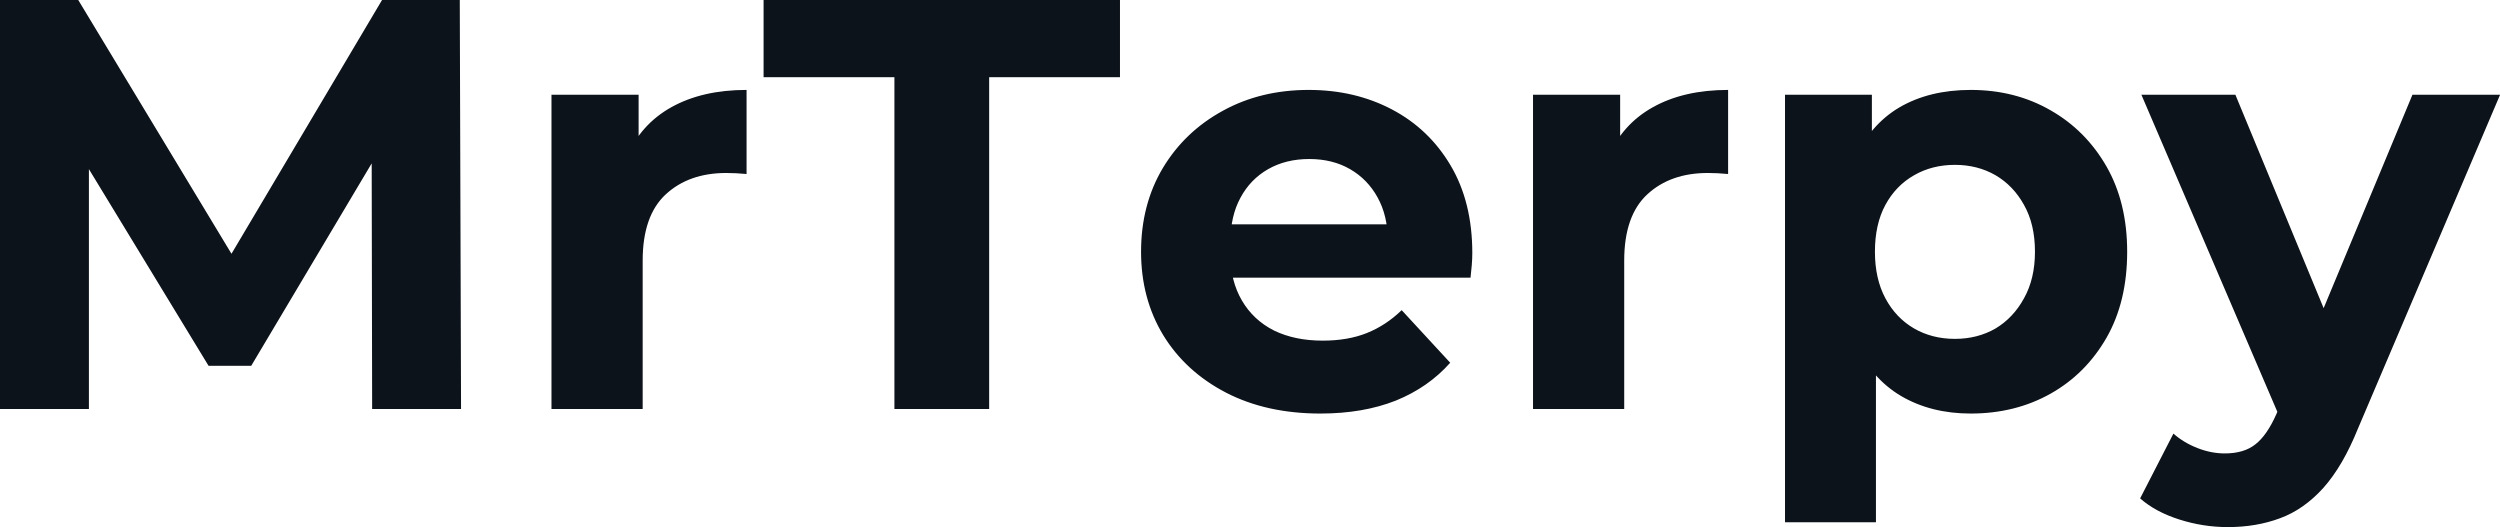<svg fill="#0D131A" viewBox="0 0 98.417 20.746" height="100%" width="100%" xmlns="http://www.w3.org/2000/svg"><path preserveAspectRatio="none" d="M3.50 16.10L0 16.10L0 0L3.08 0L9.94 11.36L8.30 11.36L15.04 0L18.10 0L18.15 16.10L14.65 16.10L14.63 5.36L15.27 5.36L9.89 14.40L8.21 14.40L2.71 5.36L3.50 5.36L3.50 16.10ZM25.30 16.10L21.71 16.10L21.71 3.73L25.14 3.73L25.14 7.22L24.66 6.21Q25.21 4.90 26.43 4.22Q27.65 3.54 29.39 3.54L29.39 3.54L29.39 6.85Q29.16 6.83 28.98 6.82Q28.80 6.81 28.59 6.81L28.59 6.81Q27.12 6.81 26.21 7.65Q25.30 8.49 25.30 10.26L25.30 10.26L25.30 16.10ZM38.94 16.10L35.21 16.10L35.21 3.04L30.06 3.04L30.06 0L44.09 0L44.09 3.04L38.94 3.04L38.94 16.10ZM51.98 16.28L51.98 16.28Q49.86 16.28 48.27 15.46Q46.67 14.63 45.79 13.19Q44.92 11.75 44.92 9.91L44.92 9.91Q44.92 8.05 45.78 6.61Q46.64 5.18 48.14 4.36Q49.63 3.54 51.52 3.54L51.52 3.54Q53.34 3.54 54.80 4.31Q56.26 5.08 57.11 6.52Q57.96 7.96 57.96 9.96L57.96 9.96Q57.96 10.17 57.94 10.43Q57.91 10.70 57.89 10.93L57.89 10.93L47.84 10.93L47.84 8.83L56.00 8.83L54.63 9.45Q54.63 8.49 54.23 7.77Q53.84 7.06 53.15 6.66Q52.46 6.26 51.54 6.26L51.54 6.26Q50.62 6.26 49.92 6.66Q49.22 7.06 48.83 7.79Q48.44 8.51 48.44 9.50L48.44 9.50L48.44 10.05Q48.44 11.06 48.89 11.83Q49.34 12.60 50.15 13.01Q50.97 13.41 52.07 13.41L52.07 13.41Q53.06 13.41 53.81 13.11Q54.56 12.81 55.18 12.21L55.18 12.21L57.09 14.28Q56.23 15.25 54.95 15.77Q53.66 16.28 51.98 16.28ZM63.94 16.10L60.35 16.10L60.35 3.73L63.78 3.73L63.78 7.22L63.30 6.21Q63.85 4.90 65.07 4.22Q66.29 3.54 68.03 3.54L68.03 3.54L68.03 6.85Q67.80 6.83 67.62 6.82Q67.44 6.81 67.23 6.81L67.23 6.81Q65.76 6.81 64.85 7.65Q63.94 8.49 63.94 10.26L63.94 10.26L63.94 16.10ZM77.58 16.28L77.58 16.28Q76.02 16.28 74.84 15.59Q73.67 14.90 73.01 13.49Q72.36 12.08 72.36 9.91L72.36 9.91Q72.36 7.73 72.98 6.33Q73.60 4.92 74.77 4.23Q75.95 3.54 77.58 3.54L77.58 3.54Q79.33 3.54 80.72 4.34Q82.11 5.13 82.93 6.56Q83.74 7.98 83.74 9.91L83.74 9.91Q83.74 11.87 82.93 13.29Q82.11 14.72 80.72 15.50Q79.33 16.28 77.58 16.28ZM73.85 20.56L70.27 20.56L70.27 3.73L73.69 3.73L73.69 6.26L73.62 9.94L73.85 13.59L73.85 20.56ZM76.96 13.34L76.96 13.34Q77.85 13.34 78.56 12.93Q79.26 12.51 79.68 11.74Q80.11 10.97 80.11 9.91L80.11 9.91Q80.11 8.83 79.68 8.07Q79.26 7.31 78.56 6.90Q77.85 6.49 76.96 6.49L76.96 6.49Q76.06 6.49 75.35 6.90Q74.63 7.31 74.22 8.07Q73.81 8.83 73.81 9.91L73.81 9.91Q73.81 10.97 74.22 11.74Q74.63 12.51 75.35 12.93Q76.06 13.34 76.96 13.34ZM87.70 20.75L87.70 20.75Q86.73 20.75 85.79 20.45Q84.85 20.15 84.25 19.62L84.25 19.62L85.56 17.07Q85.97 17.43 86.51 17.64Q87.05 17.85 87.58 17.85L87.58 17.85Q88.34 17.85 88.79 17.49Q89.24 17.14 89.61 16.31L89.61 16.31L90.25 14.79L90.53 14.40L94.97 3.73L98.42 3.73L92.83 16.86Q92.23 18.35 91.46 19.21Q90.69 20.06 89.76 20.40Q88.83 20.75 87.70 20.75ZM92.28 14.08L89.81 16.58L84.30 3.73L88.00 3.73L92.28 14.08Z"></path></svg>